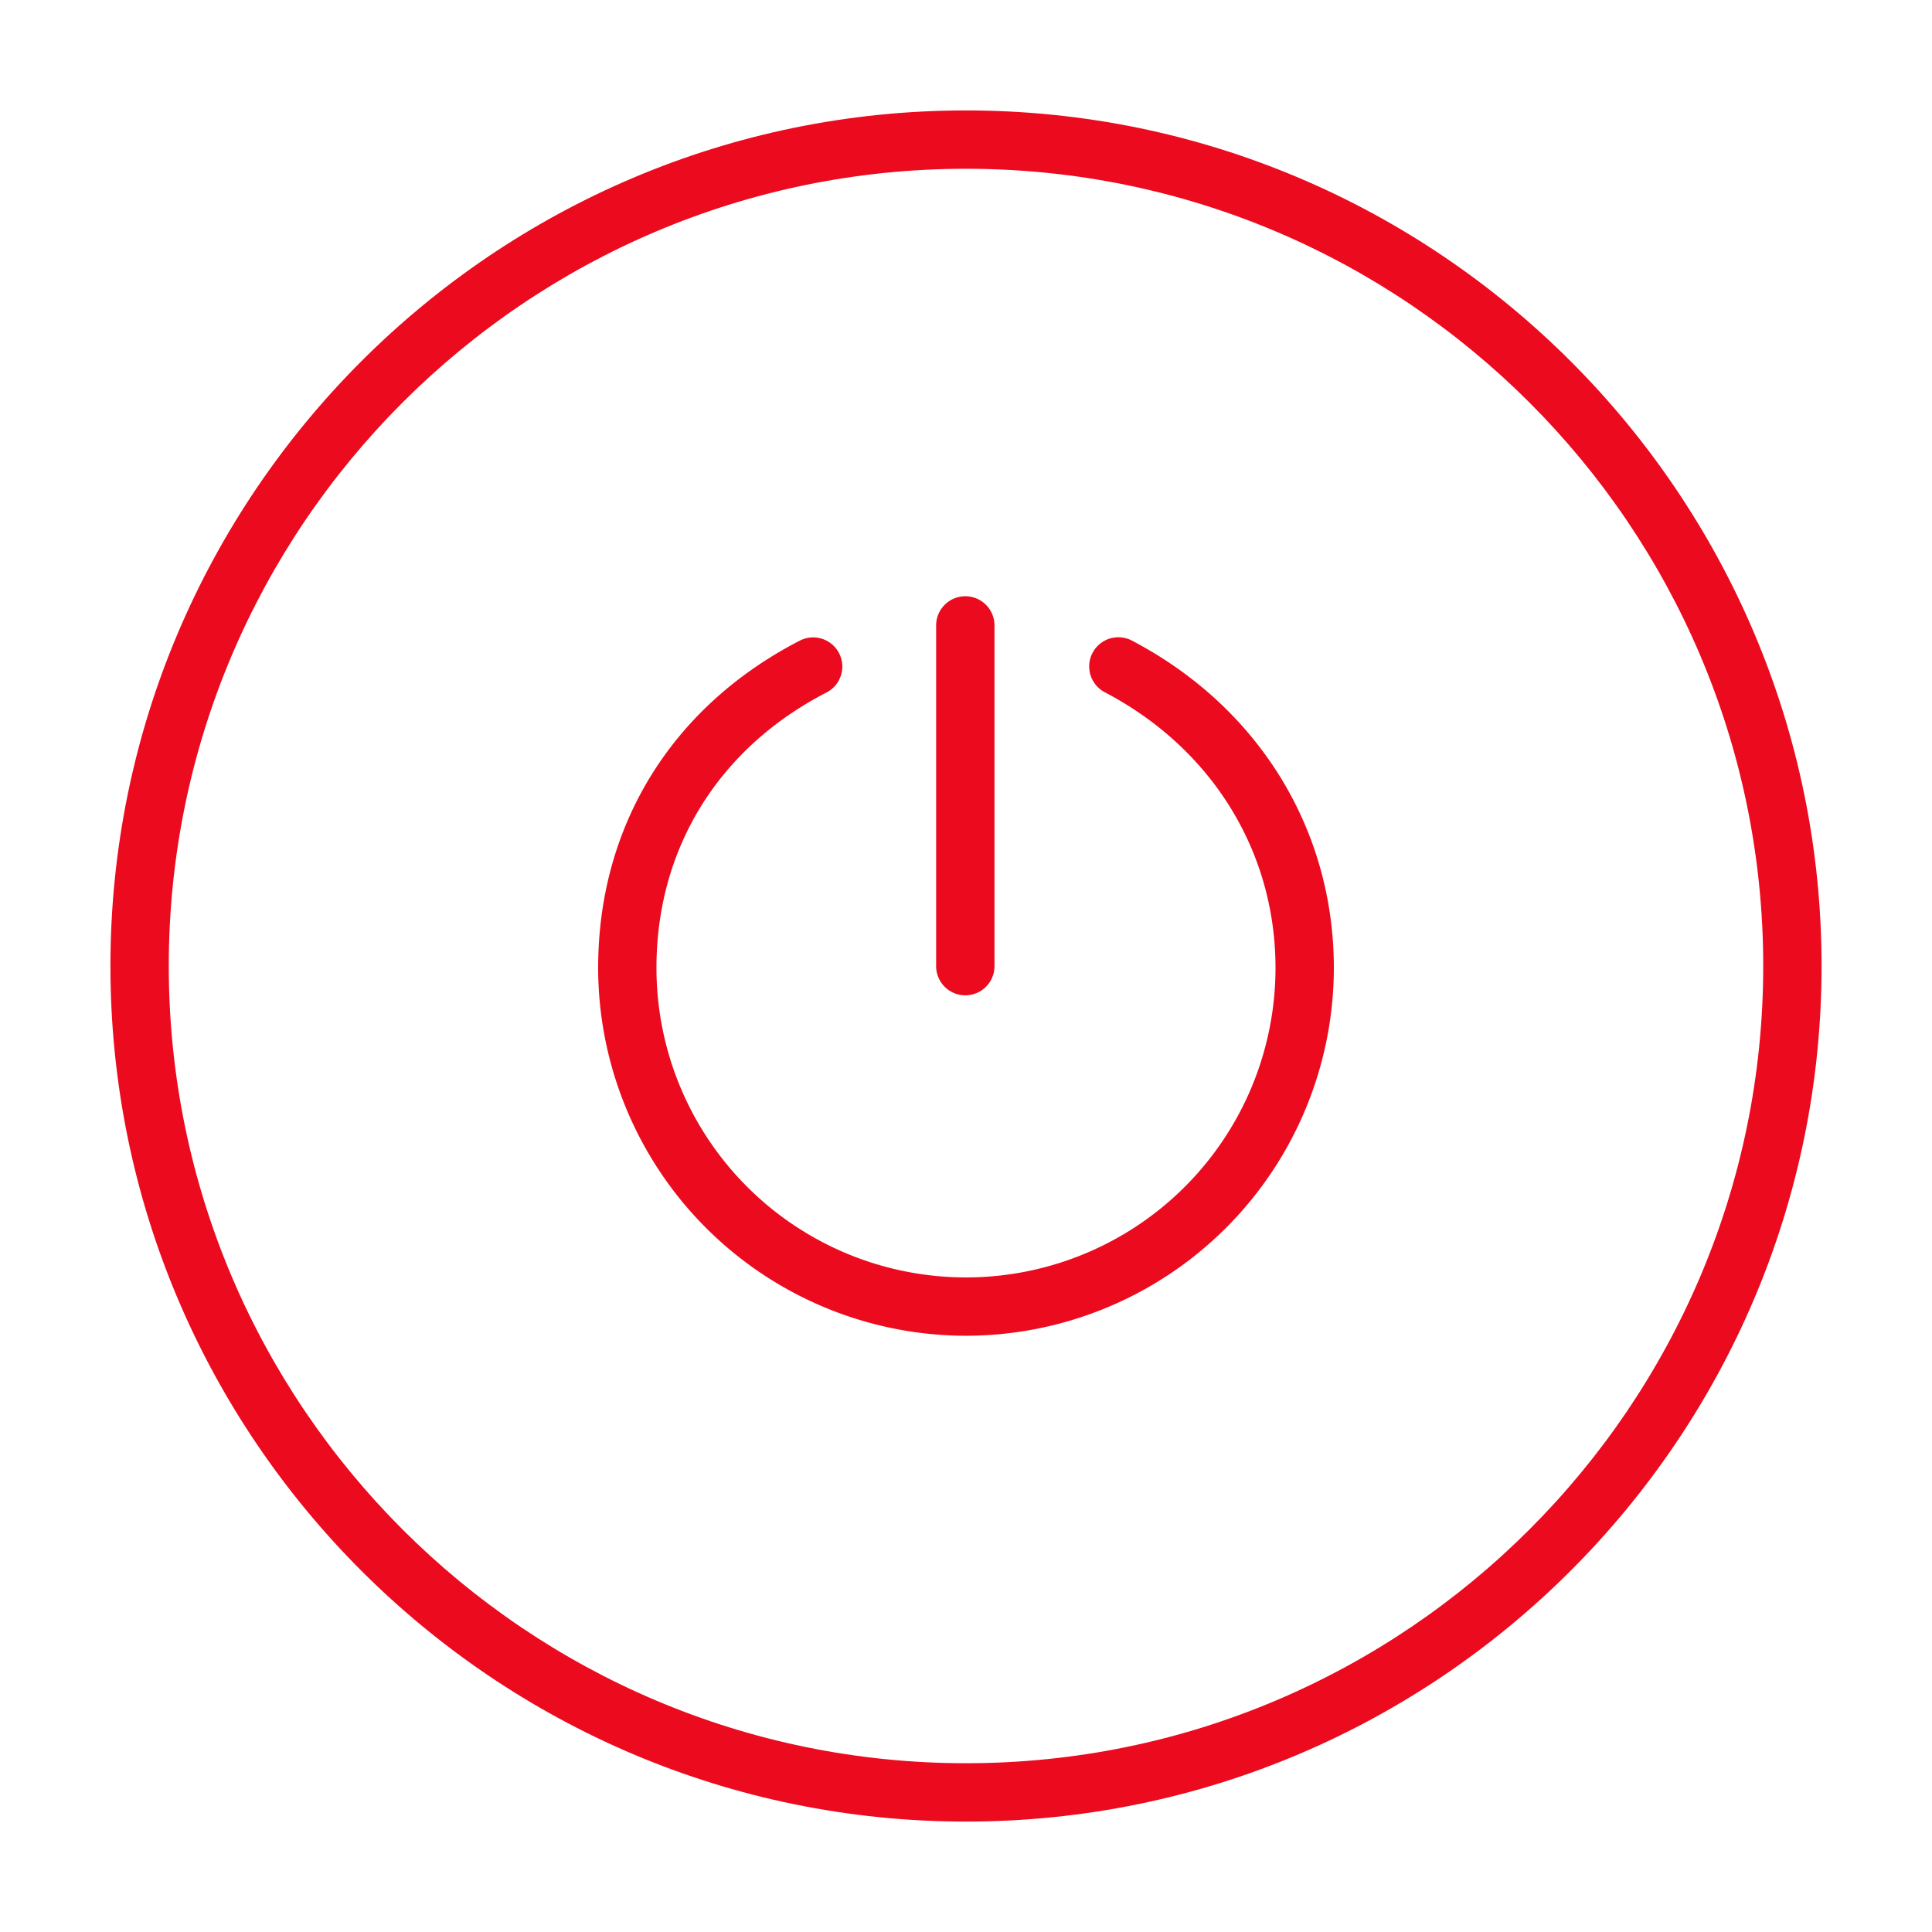 <svg id="ICONS" xmlns="http://www.w3.org/2000/svg" viewBox="0 0 500 500"><path d="M250,471.42C127.908,471.42,28.58,372.092,28.58,250S127.908,28.58,250,28.58,471.42,127.908,471.42,250,372.092,471.42,250,471.42Zm0-427.743C136.233,43.677,43.677,136.233,43.677,250S136.233,456.323,250,456.323,456.323,363.767,456.323,250,363.767,43.677,250,43.677Z" fill="#eb0a1e"/><path d="M249.821,257.59a7.548,7.548,0,0,1-7.548-7.548V161.858a7.549,7.549,0,1,1,15.1,0v88.184A7.549,7.549,0,0,1,249.821,257.59Z" fill="#eb0a1e"/><path d="M250,345.691a95.309,95.309,0,0,1-95.2-95.2c0-36.773,19.059-67.663,52.291-84.747a7.548,7.548,0,0,1,6.9,13.425c-28.024,14.408-44.1,40.405-44.1,71.322a80.1,80.1,0,1,0,160.208,0c0-30.192-16.524-56.864-44.2-71.346a7.549,7.549,0,0,1,7-13.377c32.747,17.136,52.3,48.809,52.3,84.723A95.309,95.309,0,0,1,250,345.691Z" fill="#eb0a1e"/></svg>